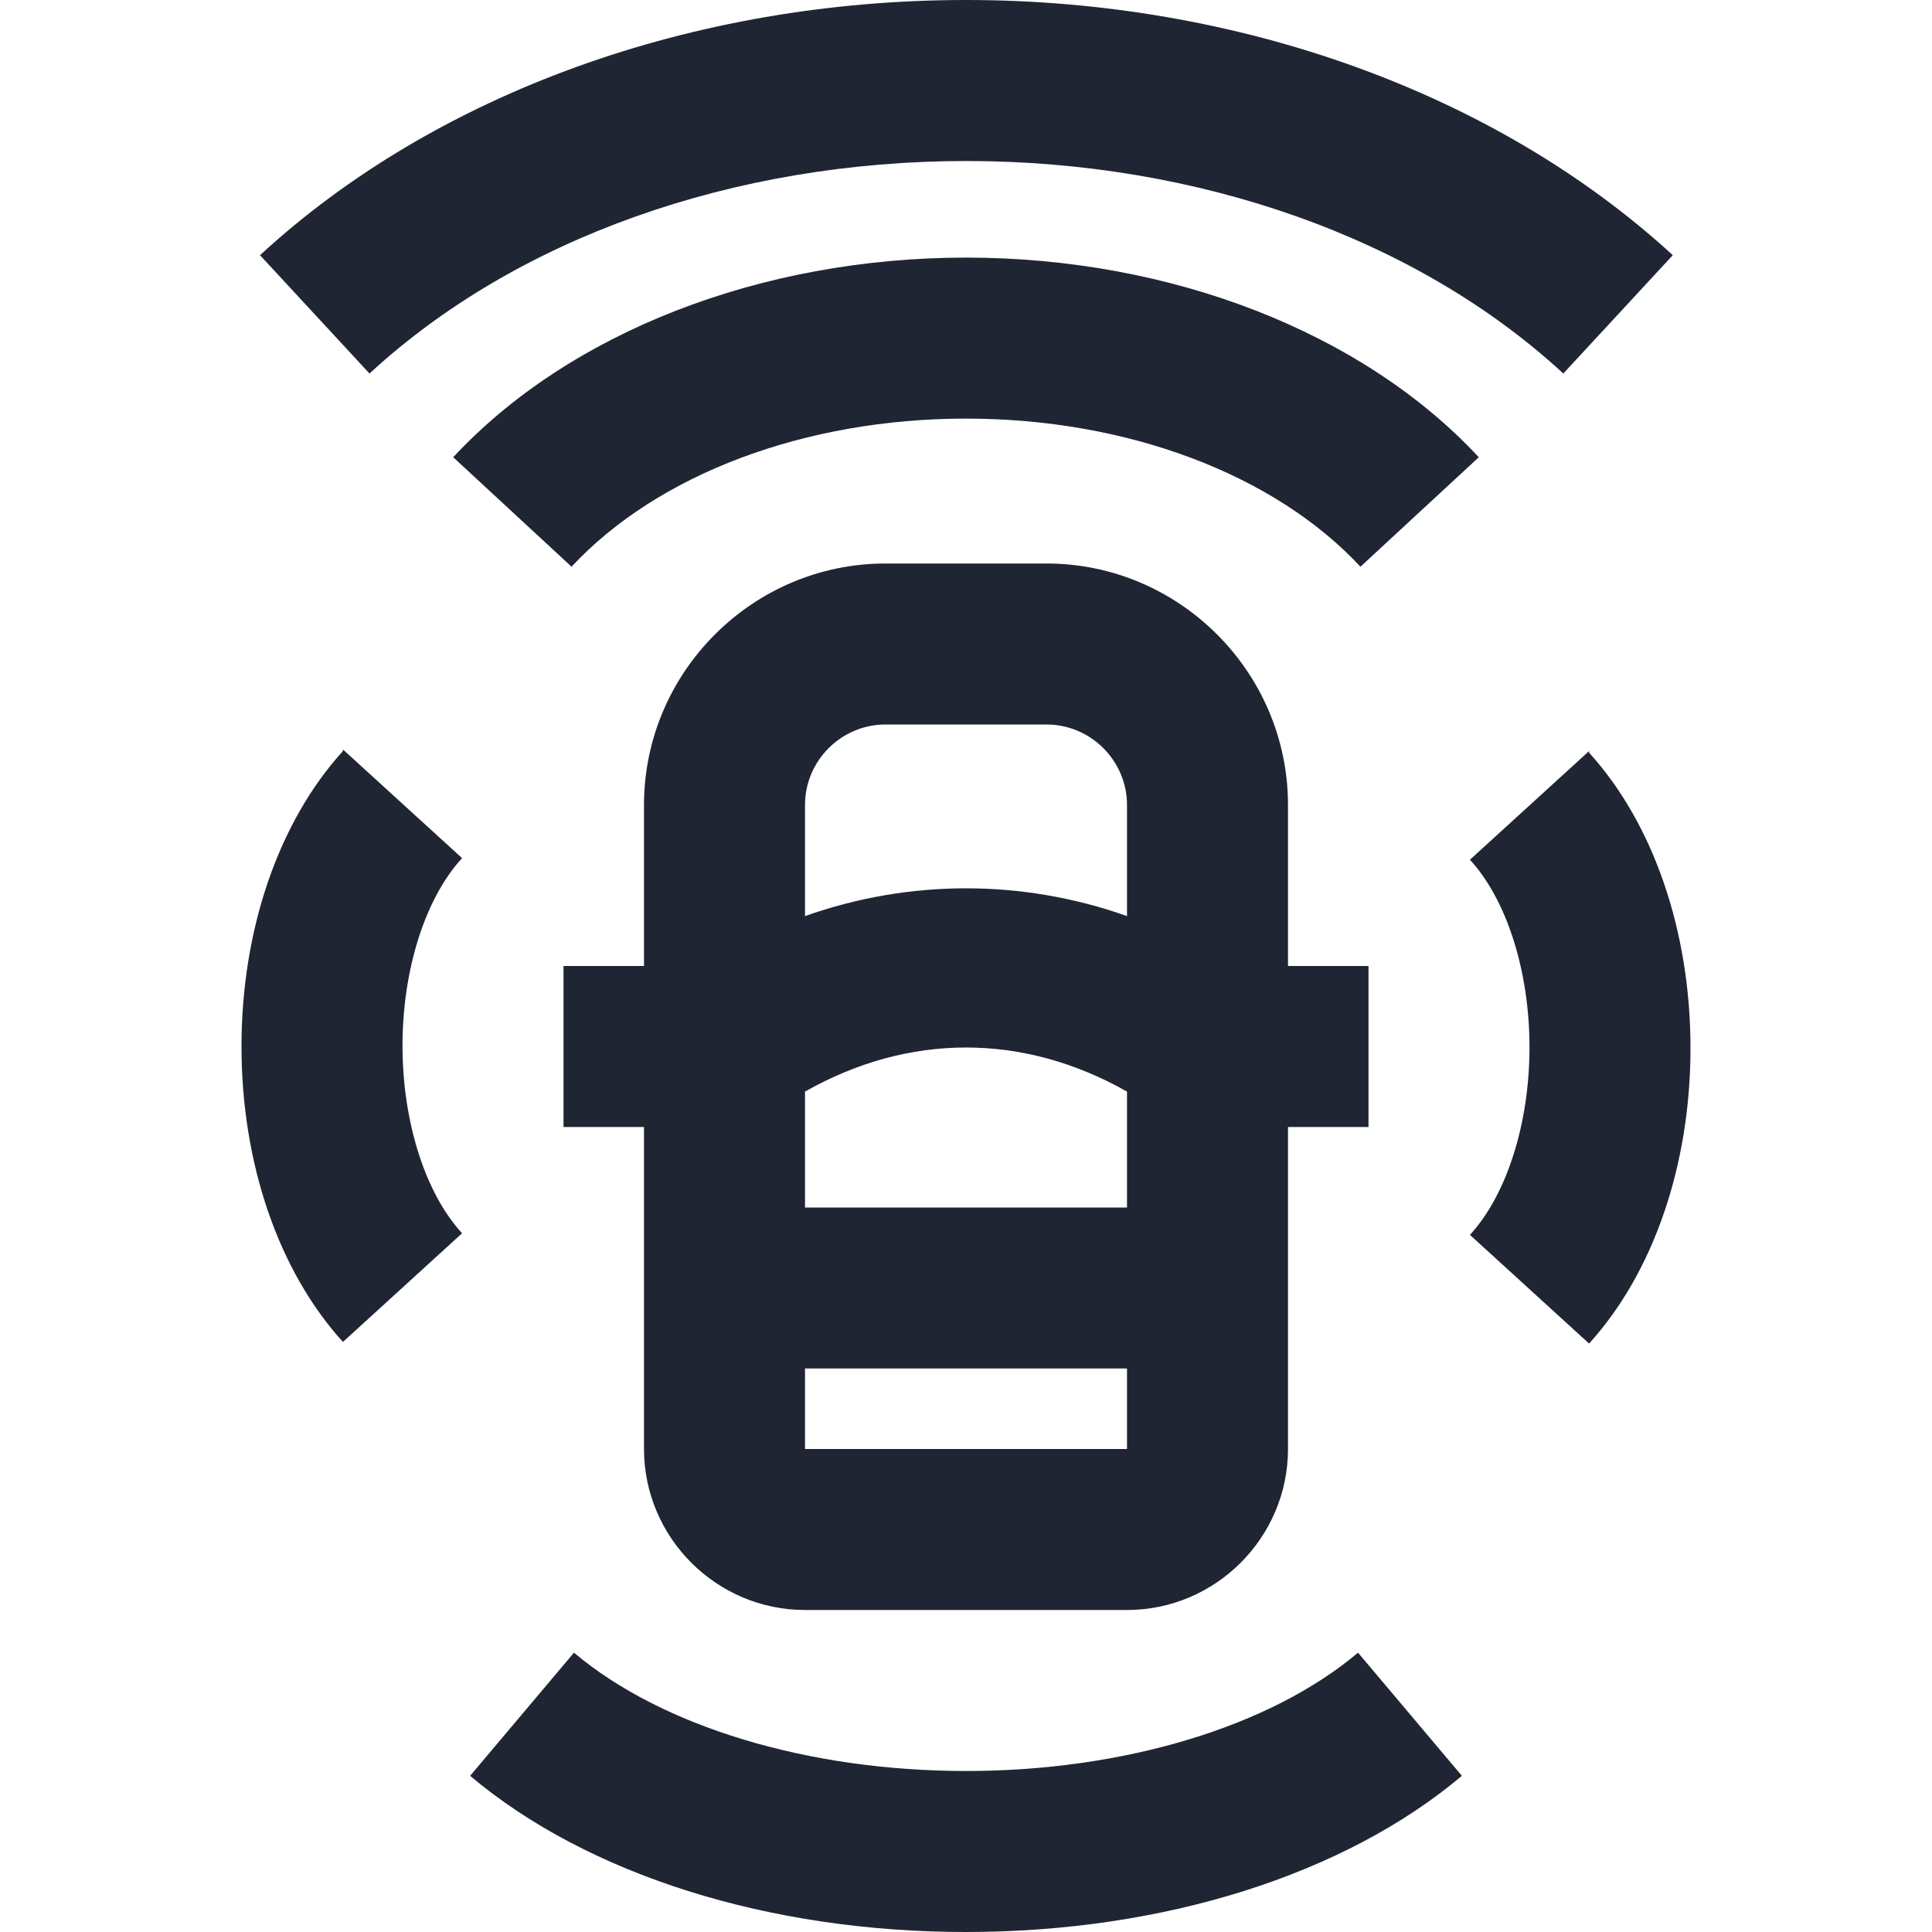 <?xml version="1.0" encoding="UTF-8"?><svg id="icon" xmlns="http://www.w3.org/2000/svg" width="24" height="24" viewBox="0 0 24 24"><path d="m10,20h4c1.1,0,2-.9,2-2v-4h1v-2h-1v-2c0-1.65-1.35-3-3-3h-2c-1.65,0-3,1.35-3,3v2h-1v2h1v4c0,1.1.9,2,2,2Zm4-5h-4v-1.44c1.29-.73,2.71-.73,4,0v1.44Zm-4,3v-1h4v1h-4Zm1-9h2c.55,0,1,.45,1,1v1.38c-1.3-.46-2.7-.46-4,0v-1.38c0-.55.45-1,1-1Z" fill="#1f2533"/><path d="m12,22c-1.96,0-3.78-.55-4.87-1.47l-1.29,1.53c1.46,1.23,3.71,1.94,6.16,1.94s4.7-.71,6.16-1.94l-1.29-1.53c-1.09.92-2.91,1.47-4.87,1.47Z" fill="#1f2533"/><path d="m12,2c2.89,0,5.6.96,7.42,2.64l1.36-1.47C18.59,1.16,15.39,0,12,0S5.41,1.16,3.23,3.17l1.36,1.47c1.82-1.68,4.52-2.64,7.42-2.64Z" fill="#1f2533"/><path d="m12,3.2c-2.55,0-4.93.93-6.37,2.48l1.47,1.36c1.07-1.15,2.9-1.84,4.9-1.84s3.83.69,4.9,1.84l1.47-1.36c-1.44-1.55-3.82-2.48-6.37-2.48Z" fill="#1f2533"/><path d="m19.74,9.33l-1.48,1.35c.46.5.74,1.39.74,2.33s-.28,1.83-.74,2.33l1.48,1.35c.8-.88,1.26-2.22,1.26-3.67s-.46-2.79-1.26-3.67Z" fill="#1f2533"/><path d="m4.26,9.33c-.8.88-1.26,2.22-1.26,3.67s.46,2.79,1.26,3.67l1.48-1.35c-.46-.5-.74-1.39-.74-2.33s.28-1.83.74-2.33l-1.48-1.35Z" fill="#1f2533"/></svg>
